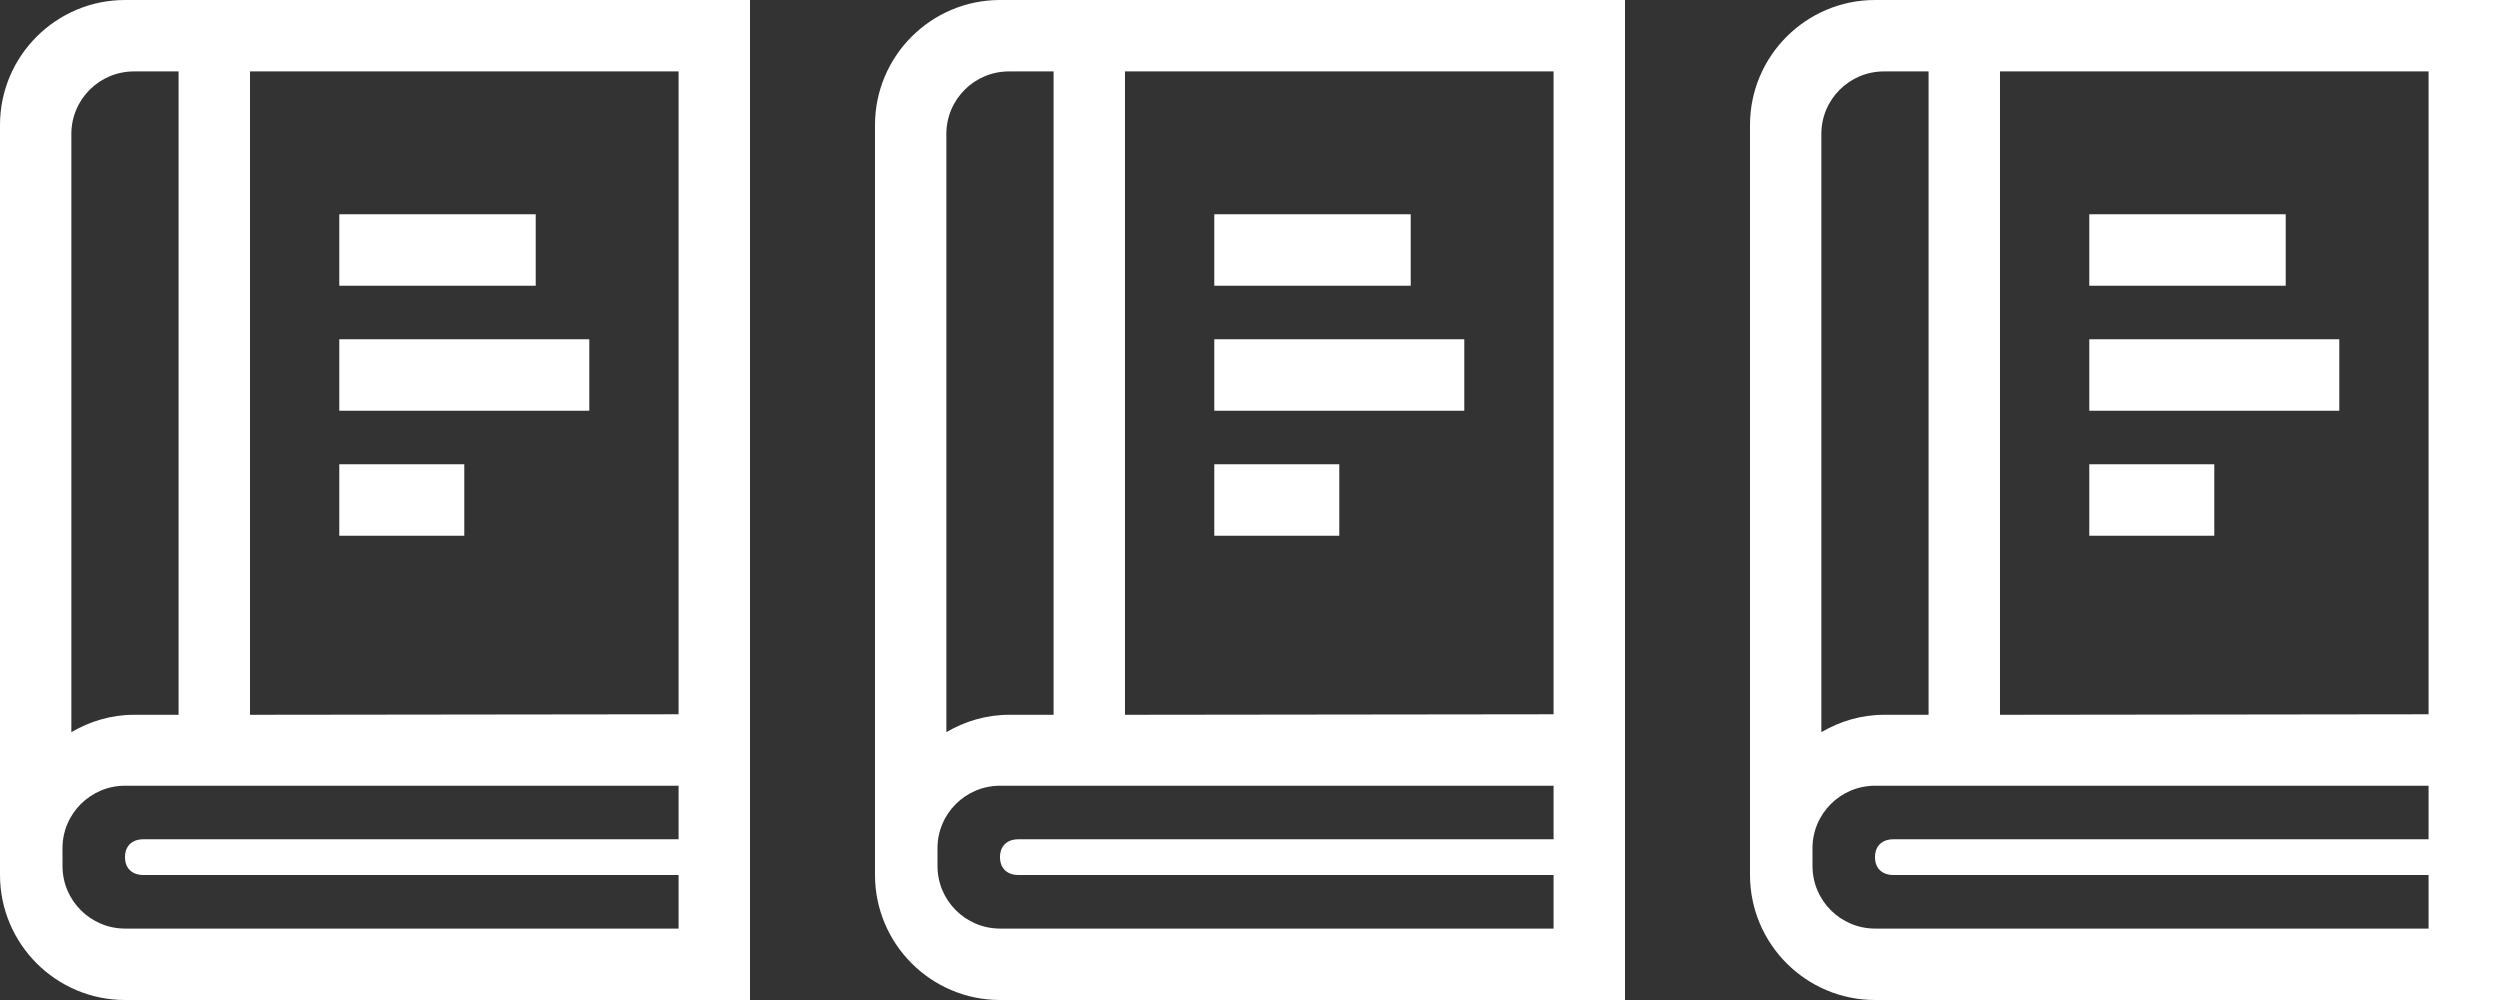 <svg width="160" height="64" viewBox="0 0 160 64" fill="none" xmlns="http://www.w3.org/2000/svg">
<rect x="0" y="0" width="160" height="64" fill="#333333" stroke="none"/>
<path d="M29.714 29.714H21.714V34.286H29.714V29.714ZM37.714 21.714H21.714V26.286H37.714V21.714ZM34.286 13.714H21.714V18.286H34.286V13.714ZM43.429 59.429H8.005C5.795 59.429 4 57.634 4 55.429L3.999 54.283C3.999 52.078 5.794 50.286 8.003 50.286H12.001H15.999H43.429V53.714H9.143C8.595 53.714 8 54.026 8 54.857C8 55.688 8.597 56 9.143 56H43.429V59.429ZM43.429 45.714L15.999 45.747V4.571H43.429V45.714ZM11.429 45.747H8.571C7.11 45.747 5.753 46.165 4.567 46.857V8.57C4.567 6.363 6.362 4.571 8.571 4.571H11.429V45.747ZM48 64V46.002V0H8.003C3.586 0 0 3.589 0 8.001V53.998V55.995C0 60.408 3.586 64 8.003 64H48Z" fill="white"/>
<path d="M85.714 29.714H77.714V34.286H85.714V29.714ZM93.714 21.714H77.714V26.286H93.714V21.714ZM90.286 13.714H77.714V18.286H90.286V13.714ZM99.429 59.429H64.005C61.795 59.429 60 57.634 60 55.429L59.999 54.283C59.999 52.078 61.794 50.286 64.003 50.286H68.001H71.999H99.429V53.714H65.143C64.595 53.714 64 54.026 64 54.857C64 55.688 64.597 56 65.143 56H99.429V59.429ZM99.429 45.714L71.999 45.747V4.571H99.429V45.714ZM67.429 45.747H64.571C63.11 45.747 61.753 46.165 60.567 46.857V8.57C60.567 6.363 62.362 4.571 64.571 4.571H67.429V45.747ZM104 64V46.002V0H64.003C59.586 0 56 3.589 56 8.001V53.998V55.995C56 60.408 59.586 64 64.003 64H104Z" fill="white"/>
<path d="M141.714 29.714H133.714V34.286H141.714V29.714ZM149.714 21.714H133.714V26.286H149.714V21.714ZM146.286 13.714H133.714V18.286H146.286V13.714ZM155.429 59.429H120.005C117.795 59.429 116 57.634 116 55.429L115.999 54.283C115.999 52.078 117.794 50.286 120.003 50.286H124.001H127.999H155.429V53.714H121.143C120.595 53.714 120 54.026 120 54.857C120 55.688 120.597 56 121.143 56H155.429V59.429ZM155.429 45.714L127.999 45.747V4.571H155.429V45.714ZM123.429 45.747H120.571C119.11 45.747 117.753 46.165 116.567 46.857V8.57C116.567 6.363 118.362 4.571 120.571 4.571H123.429V45.747ZM160 64V46.002V0H120.003C115.586 0 112 3.589 112 8.001V53.998V55.995C112 60.408 115.586 64 120.003 64H160Z" fill="white"/>
</svg>
